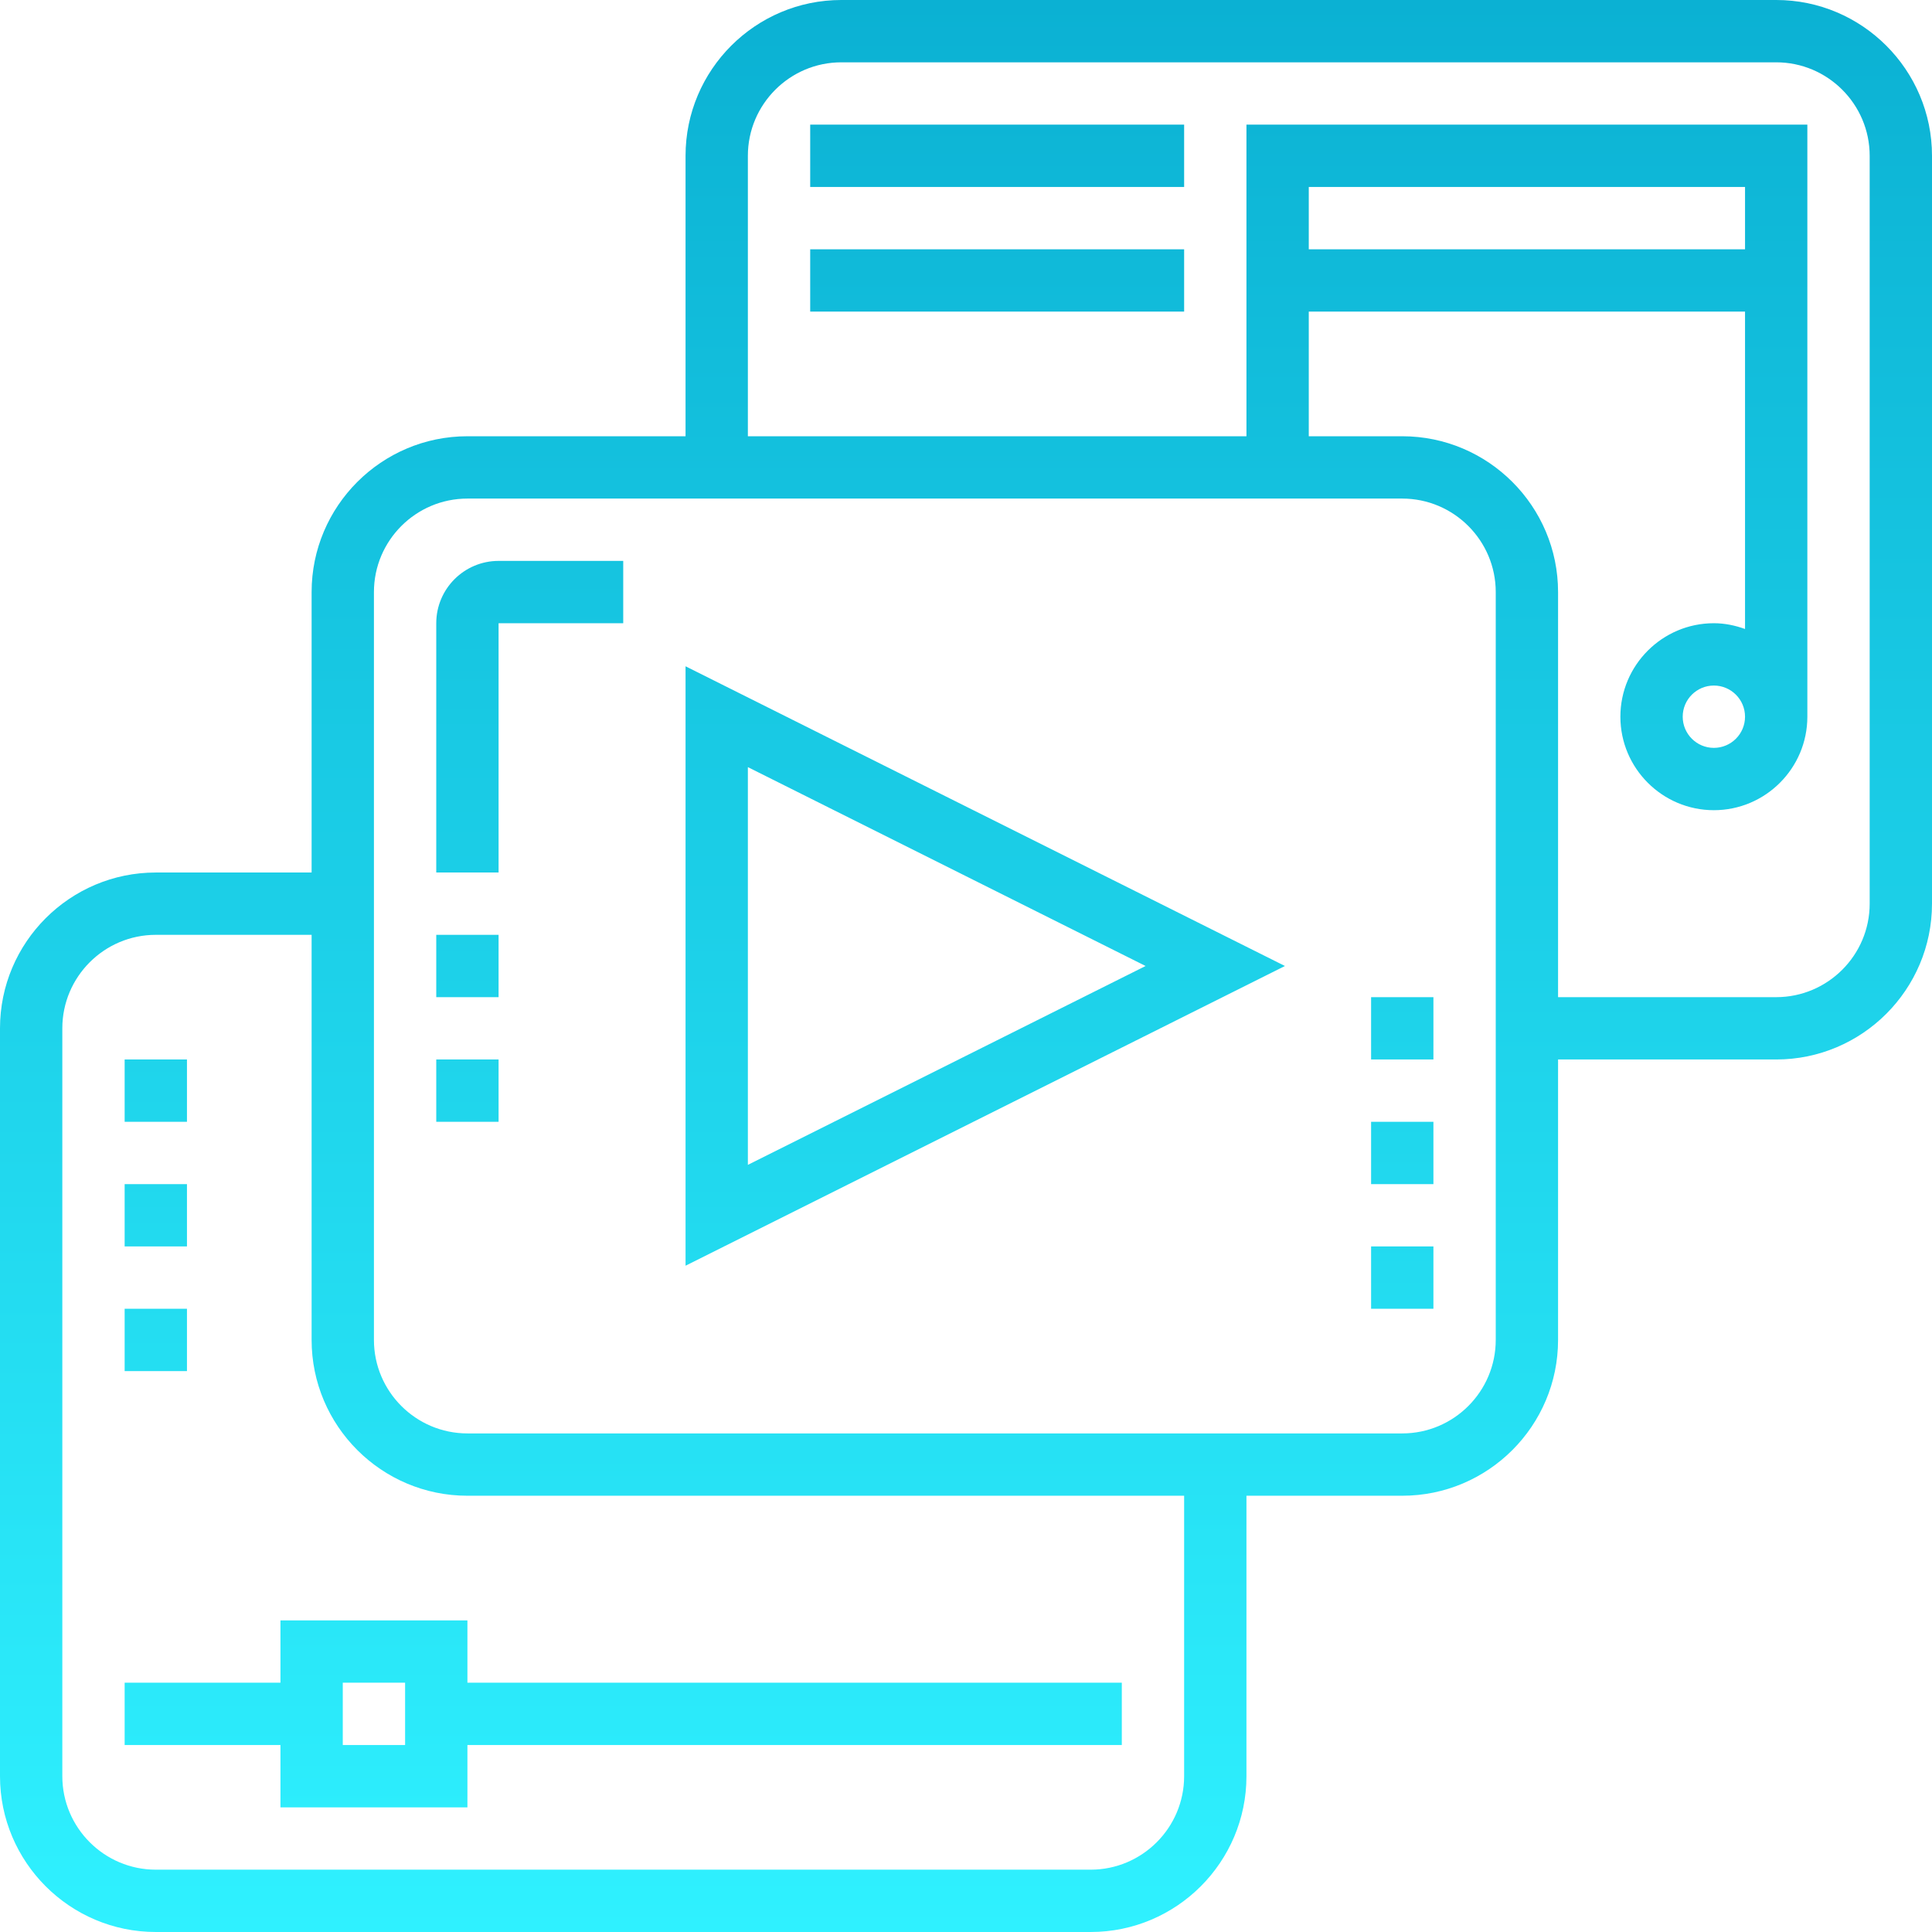 <svg xmlns="http://www.w3.org/2000/svg" xmlns:xlink="http://www.w3.org/1999/xlink" xmlns:svgjs="http://svgjs.com/svgjs" width="512" height="512" x="0" y="0" viewBox="0 0 496 496" style="enable-background:new 0 0 512 512" xml:space="preserve" class=""><g><linearGradient xmlns="http://www.w3.org/2000/svg" id="a" gradientUnits="userSpaceOnUse" x1="248" x2="248" y1="496" y2="0"><stop stop-opacity="1" stop-color="#2ff1ff" offset="0"></stop><stop stop-opacity="1" stop-color="#0bb1d3" offset="1"></stop></linearGradient><path xmlns="http://www.w3.org/2000/svg" d="m128 144h32v16h-32v64h-16v-64c0-8.824 7.176-16 16-16zm-16 112h16v-16h-16zm0 32h16v-16h-16zm240-16h16v-16h-16zm0 32h16v-16h-16zm0 32h16v-16h-16zm-304-64h-16v16h16zm0 64h-16v16h16zm0-32h-16v16h16zm448-264v192c0 22.055-17.945 40-40 40h-56v72c0 22.055-17.945 40-40 40h-40v72c0 22.055-17.945 40-40 40h-240c-22.055 0-40-17.945-40-40v-192c0-22.055 17.945-40 40-40h40v-72c0-22.055 17.945-40 40-40h56v-72c0-22.055 17.945-40 40-40h240c22.055 0 40 17.945 40 40zm-192 344h-184c-22.055 0-40-17.945-40-40v-104h-40c-13.23 0-24 10.77-24 24v192c0 13.23 10.77 24 24 24h240c13.23 0 24-10.77 24-24zm80-232c0-13.23-10.77-24-24-24h-240c-13.23 0-24 10.77-24 24v192c0 13.23 10.77 24 24 24h240c13.23 0 24-10.77 24-24zm96-112c0-13.23-10.77-24-24-24h-240c-13.23 0-24 10.77-24 24v72h128v-80h144v152c0 13.23-10.77 24-24 24s-24-10.77-24-24 10.77-24 24-24c2.816 0 5.48.574 8 1.48v-81.48h-112v32h24c22.055 0 40 17.945 40 40v104h56c13.23 0 24-10.77 24-24zm-32 24v-16h-112v16zm-8 112c-4.414 0-8 3.586-8 8s3.586 8 8 8 8-3.586 8-8-3.586-8-8-8zm-264-4.945 153.887 76.945-153.887 76.945zm16 128 102.113-51.055-102.113-51.055zm-72 132.945h168v16h-168v16h-48v-16h-40v-16h40v-16h48zm-16 0h-16v16h16zm104-384h96v-16h-96zm0 32h96v-16h-96zm0 0" fill="url(#a)" data-original="url(#a)"></path></g></svg>
